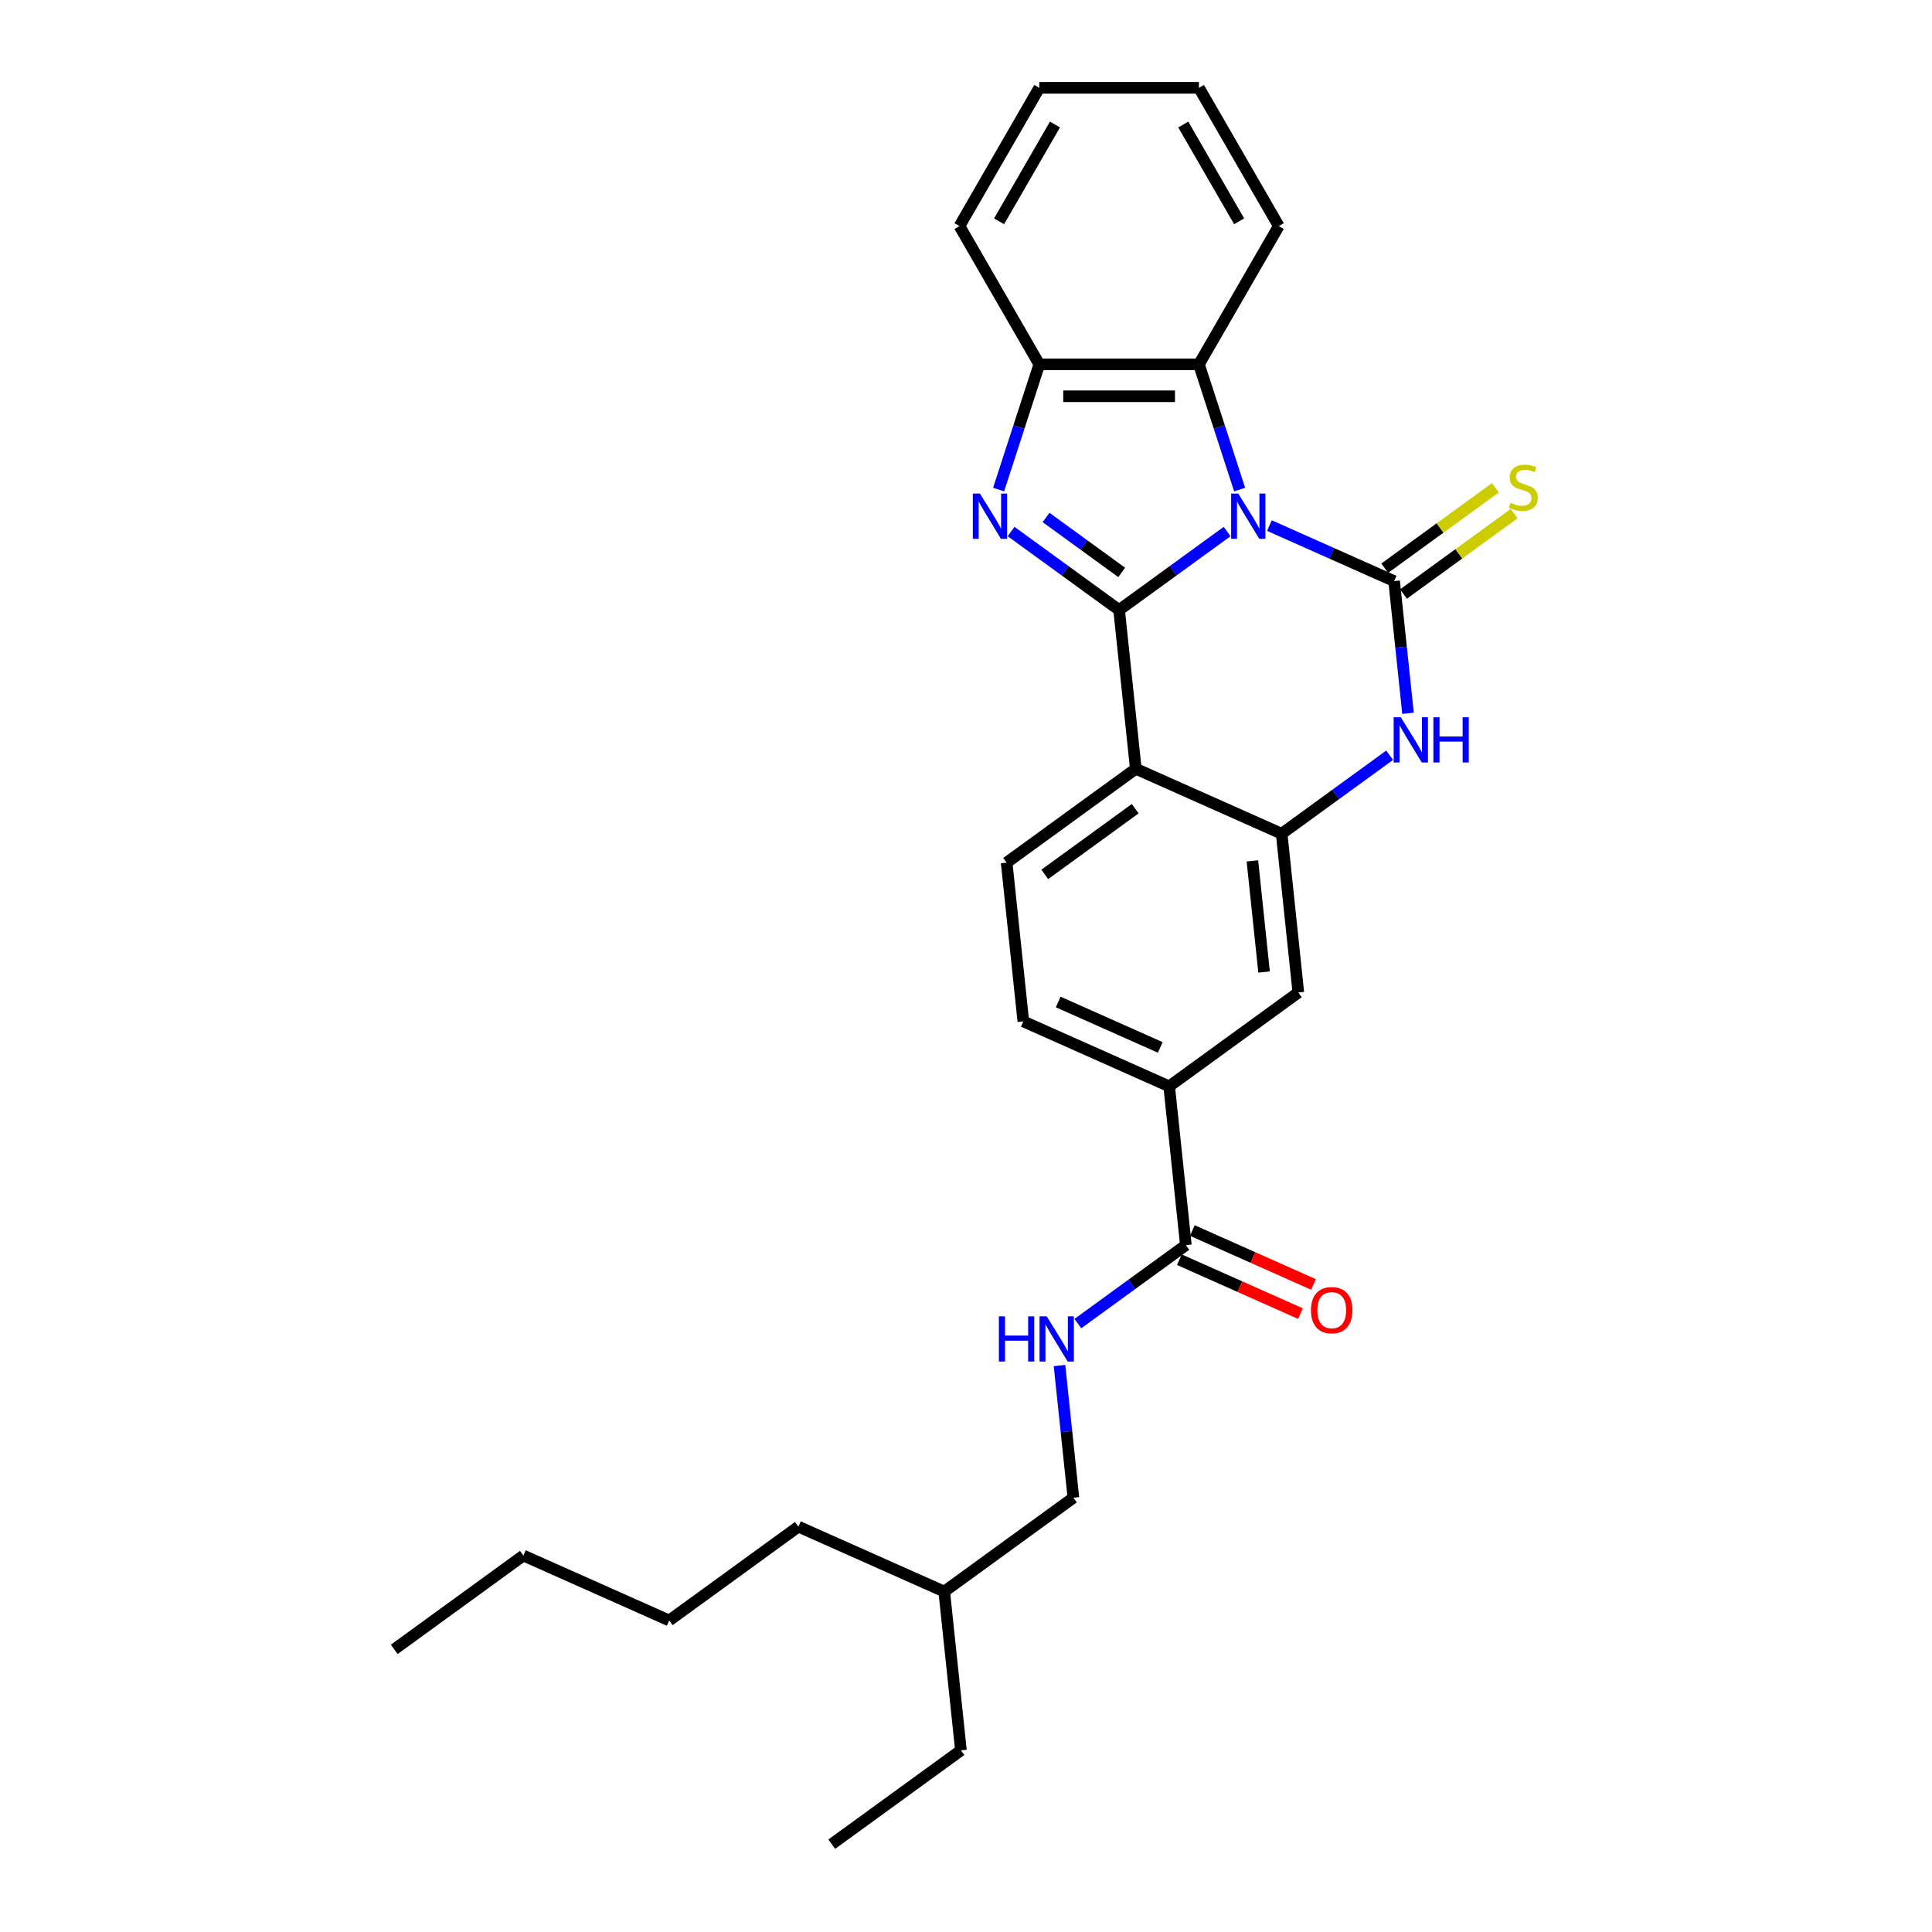 <?xml version='1.0' encoding='iso-8859-1'?>
<svg version='1.1' baseProfile='full'
              xmlns='http://www.w3.org/2000/svg'
                      xmlns:rdkit='http://www.rdkit.org/xml'
                      xmlns:xlink='http://www.w3.org/1999/xlink'
                  xml:space='preserve'
width='1000px' height='1000px' viewBox='0 0 1000 1000'>
<!-- END OF HEADER -->
<rect style='opacity:1.0;fill:#FFFFFF;stroke:none' width='1000' height='1000' x='0' y='0'> </rect>
<path class='bond-0' d='M 635.164,275.12 L 607.208,295.431' style='fill:none;fill-rule:evenodd;stroke:#0000FF;stroke-width:6px;stroke-linecap:butt;stroke-linejoin:miter;stroke-opacity:1' />
<path class='bond-0' d='M 607.208,295.431 L 579.252,315.742' style='fill:none;fill-rule:evenodd;stroke:#000000;stroke-width:6px;stroke-linecap:butt;stroke-linejoin:miter;stroke-opacity:1' />
<path class='bond-1' d='M 657.045,272.042 L 689.32,286.412' style='fill:none;fill-rule:evenodd;stroke:#0000FF;stroke-width:6px;stroke-linecap:butt;stroke-linejoin:miter;stroke-opacity:1' />
<path class='bond-1' d='M 689.32,286.412 L 721.595,300.782' style='fill:none;fill-rule:evenodd;stroke:#000000;stroke-width:6px;stroke-linecap:butt;stroke-linejoin:miter;stroke-opacity:1' />
<path class='bond-6' d='M 641.631,253.404 L 631.1,220.993' style='fill:none;fill-rule:evenodd;stroke:#0000FF;stroke-width:6px;stroke-linecap:butt;stroke-linejoin:miter;stroke-opacity:1' />
<path class='bond-6' d='M 631.1,220.993 L 620.569,188.581' style='fill:none;fill-rule:evenodd;stroke:#000000;stroke-width:6px;stroke-linecap:butt;stroke-linejoin:miter;stroke-opacity:1' />
<path class='bond-2' d='M 579.252,315.742 L 551.296,295.431' style='fill:none;fill-rule:evenodd;stroke:#000000;stroke-width:6px;stroke-linecap:butt;stroke-linejoin:miter;stroke-opacity:1' />
<path class='bond-2' d='M 551.296,295.431 L 523.34,275.12' style='fill:none;fill-rule:evenodd;stroke:#0000FF;stroke-width:6px;stroke-linecap:butt;stroke-linejoin:miter;stroke-opacity:1' />
<path class='bond-2' d='M 580.579,296.279 L 561.01,282.061' style='fill:none;fill-rule:evenodd;stroke:#000000;stroke-width:6px;stroke-linecap:butt;stroke-linejoin:miter;stroke-opacity:1' />
<path class='bond-2' d='M 561.01,282.061 L 541.441,267.843' style='fill:none;fill-rule:evenodd;stroke:#0000FF;stroke-width:6px;stroke-linecap:butt;stroke-linejoin:miter;stroke-opacity:1' />
<path class='bond-3' d='M 579.252,315.742 L 587.89,397.924' style='fill:none;fill-rule:evenodd;stroke:#000000;stroke-width:6px;stroke-linecap:butt;stroke-linejoin:miter;stroke-opacity:1' />
<path class='bond-4' d='M 721.595,300.782 L 725.19,334.989' style='fill:none;fill-rule:evenodd;stroke:#000000;stroke-width:6px;stroke-linecap:butt;stroke-linejoin:miter;stroke-opacity:1' />
<path class='bond-4' d='M 725.19,334.989 L 728.785,369.196' style='fill:none;fill-rule:evenodd;stroke:#0000FF;stroke-width:6px;stroke-linecap:butt;stroke-linejoin:miter;stroke-opacity:1' />
<path class='bond-12' d='M 726.452,307.467 L 755.093,286.657' style='fill:none;fill-rule:evenodd;stroke:#000000;stroke-width:6px;stroke-linecap:butt;stroke-linejoin:miter;stroke-opacity:1' />
<path class='bond-12' d='M 755.093,286.657 L 783.735,265.848' style='fill:none;fill-rule:evenodd;stroke:#CCCC00;stroke-width:6px;stroke-linecap:butt;stroke-linejoin:miter;stroke-opacity:1' />
<path class='bond-12' d='M 716.737,294.096 L 745.379,273.287' style='fill:none;fill-rule:evenodd;stroke:#000000;stroke-width:6px;stroke-linecap:butt;stroke-linejoin:miter;stroke-opacity:1' />
<path class='bond-12' d='M 745.379,273.287 L 774.021,252.477' style='fill:none;fill-rule:evenodd;stroke:#CCCC00;stroke-width:6px;stroke-linecap:butt;stroke-linejoin:miter;stroke-opacity:1' />
<path class='bond-28' d='M 516.873,253.404 L 527.404,220.993' style='fill:none;fill-rule:evenodd;stroke:#0000FF;stroke-width:6px;stroke-linecap:butt;stroke-linejoin:miter;stroke-opacity:1' />
<path class='bond-28' d='M 527.404,220.993 L 537.935,188.581' style='fill:none;fill-rule:evenodd;stroke:#000000;stroke-width:6px;stroke-linecap:butt;stroke-linejoin:miter;stroke-opacity:1' />
<path class='bond-9' d='M 587.89,397.924 L 521.037,446.495' style='fill:none;fill-rule:evenodd;stroke:#000000;stroke-width:6px;stroke-linecap:butt;stroke-linejoin:miter;stroke-opacity:1' />
<path class='bond-9' d='M 587.576,418.58 L 540.779,452.58' style='fill:none;fill-rule:evenodd;stroke:#000000;stroke-width:6px;stroke-linecap:butt;stroke-linejoin:miter;stroke-opacity:1' />
<path class='bond-29' d='M 587.89,397.924 L 663.38,431.534' style='fill:none;fill-rule:evenodd;stroke:#000000;stroke-width:6px;stroke-linecap:butt;stroke-linejoin:miter;stroke-opacity:1' />
<path class='bond-5' d='M 719.291,390.912 L 691.336,411.223' style='fill:none;fill-rule:evenodd;stroke:#0000FF;stroke-width:6px;stroke-linecap:butt;stroke-linejoin:miter;stroke-opacity:1' />
<path class='bond-5' d='M 691.336,411.223 L 663.38,431.534' style='fill:none;fill-rule:evenodd;stroke:#000000;stroke-width:6px;stroke-linecap:butt;stroke-linejoin:miter;stroke-opacity:1' />
<path class='bond-10' d='M 663.38,431.534 L 672.017,513.716' style='fill:none;fill-rule:evenodd;stroke:#000000;stroke-width:6px;stroke-linecap:butt;stroke-linejoin:miter;stroke-opacity:1' />
<path class='bond-10' d='M 648.239,445.589 L 654.285,503.116' style='fill:none;fill-rule:evenodd;stroke:#000000;stroke-width:6px;stroke-linecap:butt;stroke-linejoin:miter;stroke-opacity:1' />
<path class='bond-7' d='M 620.569,188.581 L 537.935,188.581' style='fill:none;fill-rule:evenodd;stroke:#000000;stroke-width:6px;stroke-linecap:butt;stroke-linejoin:miter;stroke-opacity:1' />
<path class='bond-7' d='M 608.174,205.108 L 550.33,205.108' style='fill:none;fill-rule:evenodd;stroke:#000000;stroke-width:6px;stroke-linecap:butt;stroke-linejoin:miter;stroke-opacity:1' />
<path class='bond-17' d='M 620.569,188.581 L 661.886,117.018' style='fill:none;fill-rule:evenodd;stroke:#000000;stroke-width:6px;stroke-linecap:butt;stroke-linejoin:miter;stroke-opacity:1' />
<path class='bond-18' d='M 537.935,188.581 L 496.618,117.018' style='fill:none;fill-rule:evenodd;stroke:#000000;stroke-width:6px;stroke-linecap:butt;stroke-linejoin:miter;stroke-opacity:1' />
<path class='bond-8' d='M 613.802,644.469 L 605.165,562.287' style='fill:none;fill-rule:evenodd;stroke:#000000;stroke-width:6px;stroke-linecap:butt;stroke-linejoin:miter;stroke-opacity:1' />
<path class='bond-13' d='M 613.802,644.469 L 585.847,664.78' style='fill:none;fill-rule:evenodd;stroke:#000000;stroke-width:6px;stroke-linecap:butt;stroke-linejoin:miter;stroke-opacity:1' />
<path class='bond-13' d='M 585.847,664.78 L 557.891,685.091' style='fill:none;fill-rule:evenodd;stroke:#0000FF;stroke-width:6px;stroke-linecap:butt;stroke-linejoin:miter;stroke-opacity:1' />
<path class='bond-15' d='M 610.441,652.018 L 641.782,665.972' style='fill:none;fill-rule:evenodd;stroke:#000000;stroke-width:6px;stroke-linecap:butt;stroke-linejoin:miter;stroke-opacity:1' />
<path class='bond-15' d='M 641.782,665.972 L 673.123,679.925' style='fill:none;fill-rule:evenodd;stroke:#FF0000;stroke-width:6px;stroke-linecap:butt;stroke-linejoin:miter;stroke-opacity:1' />
<path class='bond-15' d='M 617.163,636.92 L 648.504,650.874' style='fill:none;fill-rule:evenodd;stroke:#000000;stroke-width:6px;stroke-linecap:butt;stroke-linejoin:miter;stroke-opacity:1' />
<path class='bond-15' d='M 648.504,650.874 L 679.845,664.827' style='fill:none;fill-rule:evenodd;stroke:#FF0000;stroke-width:6px;stroke-linecap:butt;stroke-linejoin:miter;stroke-opacity:1' />
<path class='bond-14' d='M 521.037,446.495 L 529.675,528.677' style='fill:none;fill-rule:evenodd;stroke:#000000;stroke-width:6px;stroke-linecap:butt;stroke-linejoin:miter;stroke-opacity:1' />
<path class='bond-11' d='M 672.017,513.716 L 605.165,562.287' style='fill:none;fill-rule:evenodd;stroke:#000000;stroke-width:6px;stroke-linecap:butt;stroke-linejoin:miter;stroke-opacity:1' />
<path class='bond-31' d='M 605.165,562.287 L 529.675,528.677' style='fill:none;fill-rule:evenodd;stroke:#000000;stroke-width:6px;stroke-linecap:butt;stroke-linejoin:miter;stroke-opacity:1' />
<path class='bond-31' d='M 600.563,542.148 L 547.72,518.62' style='fill:none;fill-rule:evenodd;stroke:#000000;stroke-width:6px;stroke-linecap:butt;stroke-linejoin:miter;stroke-opacity:1' />
<path class='bond-16' d='M 548.397,706.807 L 551.992,741.014' style='fill:none;fill-rule:evenodd;stroke:#0000FF;stroke-width:6px;stroke-linecap:butt;stroke-linejoin:miter;stroke-opacity:1' />
<path class='bond-16' d='M 551.992,741.014 L 555.588,775.221' style='fill:none;fill-rule:evenodd;stroke:#000000;stroke-width:6px;stroke-linecap:butt;stroke-linejoin:miter;stroke-opacity:1' />
<path class='bond-19' d='M 555.588,775.221 L 488.735,823.793' style='fill:none;fill-rule:evenodd;stroke:#000000;stroke-width:6px;stroke-linecap:butt;stroke-linejoin:miter;stroke-opacity:1' />
<path class='bond-24' d='M 661.886,117.018 L 620.569,45.455' style='fill:none;fill-rule:evenodd;stroke:#000000;stroke-width:6px;stroke-linecap:butt;stroke-linejoin:miter;stroke-opacity:1' />
<path class='bond-24' d='M 641.376,114.547 L 612.454,64.453' style='fill:none;fill-rule:evenodd;stroke:#000000;stroke-width:6px;stroke-linecap:butt;stroke-linejoin:miter;stroke-opacity:1' />
<path class='bond-30' d='M 496.618,117.018 L 537.935,45.455' style='fill:none;fill-rule:evenodd;stroke:#000000;stroke-width:6px;stroke-linecap:butt;stroke-linejoin:miter;stroke-opacity:1' />
<path class='bond-30' d='M 517.128,114.547 L 546.05,64.453' style='fill:none;fill-rule:evenodd;stroke:#000000;stroke-width:6px;stroke-linecap:butt;stroke-linejoin:miter;stroke-opacity:1' />
<path class='bond-20' d='M 488.735,823.793 L 497.373,905.974' style='fill:none;fill-rule:evenodd;stroke:#000000;stroke-width:6px;stroke-linecap:butt;stroke-linejoin:miter;stroke-opacity:1' />
<path class='bond-21' d='M 488.735,823.793 L 413.245,790.182' style='fill:none;fill-rule:evenodd;stroke:#000000;stroke-width:6px;stroke-linecap:butt;stroke-linejoin:miter;stroke-opacity:1' />
<path class='bond-26' d='M 497.373,905.974 L 430.52,954.545' style='fill:none;fill-rule:evenodd;stroke:#000000;stroke-width:6px;stroke-linecap:butt;stroke-linejoin:miter;stroke-opacity:1' />
<path class='bond-23' d='M 413.245,790.182 L 346.392,838.753' style='fill:none;fill-rule:evenodd;stroke:#000000;stroke-width:6px;stroke-linecap:butt;stroke-linejoin:miter;stroke-opacity:1' />
<path class='bond-22' d='M 270.902,805.143 L 346.392,838.753' style='fill:none;fill-rule:evenodd;stroke:#000000;stroke-width:6px;stroke-linecap:butt;stroke-linejoin:miter;stroke-opacity:1' />
<path class='bond-27' d='M 270.902,805.143 L 204.05,853.714' style='fill:none;fill-rule:evenodd;stroke:#000000;stroke-width:6px;stroke-linecap:butt;stroke-linejoin:miter;stroke-opacity:1' />
<path class='bond-25' d='M 620.569,45.455 L 537.935,45.455' style='fill:none;fill-rule:evenodd;stroke:#000000;stroke-width:6px;stroke-linecap:butt;stroke-linejoin:miter;stroke-opacity:1' />
<path  class='atom-0' d='M 640.932 255.47
L 648.6 267.865
Q 649.36 269.088, 650.583 271.303
Q 651.806 273.517, 651.872 273.65
L 651.872 255.47
L 654.979 255.47
L 654.979 278.872
L 651.773 278.872
L 643.543 265.32
Q 642.584 263.734, 641.56 261.916
Q 640.568 260.098, 640.27 259.536
L 640.27 278.872
L 637.23 278.872
L 637.23 255.47
L 640.932 255.47
' fill='#0000FF'/>
<path  class='atom-3' d='M 507.226 255.47
L 514.895 267.865
Q 515.655 269.088, 516.878 271.303
Q 518.101 273.517, 518.167 273.65
L 518.167 255.47
L 521.274 255.47
L 521.274 278.872
L 518.068 278.872
L 509.838 265.32
Q 508.879 263.734, 507.855 261.916
Q 506.863 260.098, 506.565 259.536
L 506.565 278.872
L 503.524 278.872
L 503.524 255.47
L 507.226 255.47
' fill='#0000FF'/>
<path  class='atom-5' d='M 725.059 371.262
L 732.728 383.657
Q 733.488 384.88, 734.711 387.095
Q 735.934 389.309, 736 389.442
L 736 371.262
L 739.107 371.262
L 739.107 394.664
L 735.901 394.664
L 727.671 381.112
Q 726.712 379.526, 725.687 377.708
Q 724.696 375.89, 724.398 375.328
L 724.398 394.664
L 721.357 394.664
L 721.357 371.262
L 725.059 371.262
' fill='#0000FF'/>
<path  class='atom-5' d='M 741.917 371.262
L 745.09 371.262
L 745.09 381.211
L 757.055 381.211
L 757.055 371.262
L 760.228 371.262
L 760.228 394.664
L 757.055 394.664
L 757.055 383.856
L 745.09 383.856
L 745.09 394.664
L 741.917 394.664
L 741.917 371.262
' fill='#0000FF'/>
<path  class='atom-13' d='M 781.836 260.242
Q 782.101 260.342, 783.192 260.804
Q 784.282 261.267, 785.472 261.565
Q 786.695 261.829, 787.885 261.829
Q 790.1 261.829, 791.389 260.771
Q 792.678 259.68, 792.678 257.796
Q 792.678 256.507, 792.017 255.714
Q 791.389 254.921, 790.397 254.491
Q 789.406 254.061, 787.753 253.566
Q 785.671 252.938, 784.415 252.343
Q 783.192 251.748, 782.299 250.492
Q 781.44 249.235, 781.44 247.12
Q 781.44 244.178, 783.423 242.36
Q 785.439 240.542, 789.406 240.542
Q 792.116 240.542, 795.19 241.831
L 794.43 244.377
Q 791.62 243.22, 789.505 243.22
Q 787.224 243.22, 785.968 244.178
Q 784.712 245.104, 784.745 246.723
Q 784.745 247.979, 785.373 248.74
Q 786.034 249.5, 786.96 249.93
Q 787.918 250.359, 789.505 250.855
Q 791.62 251.516, 792.876 252.177
Q 794.132 252.838, 795.025 254.194
Q 795.95 255.516, 795.95 257.796
Q 795.95 261.036, 793.769 262.788
Q 791.62 264.506, 788.017 264.506
Q 785.935 264.506, 784.348 264.044
Q 782.795 263.614, 780.944 262.854
L 781.836 260.242
' fill='#CCCC00'/>
<path  class='atom-14' d='M 517.02 681.339
L 520.193 681.339
L 520.193 691.288
L 532.158 691.288
L 532.158 681.339
L 535.332 681.339
L 535.332 704.741
L 532.158 704.741
L 532.158 693.932
L 520.193 693.932
L 520.193 704.741
L 517.02 704.741
L 517.02 681.339
' fill='#0000FF'/>
<path  class='atom-14' d='M 541.777 681.339
L 549.445 693.734
Q 550.206 694.957, 551.429 697.172
Q 552.652 699.386, 552.718 699.518
L 552.718 681.339
L 555.825 681.339
L 555.825 704.741
L 552.619 704.741
L 544.388 691.189
Q 543.43 689.602, 542.405 687.784
Q 541.413 685.966, 541.116 685.404
L 541.116 704.741
L 538.075 704.741
L 538.075 681.339
L 541.777 681.339
' fill='#0000FF'/>
<path  class='atom-16' d='M 678.55 678.145
Q 678.55 672.526, 681.327 669.386
Q 684.103 666.246, 689.293 666.246
Q 694.482 666.246, 697.259 669.386
Q 700.035 672.526, 700.035 678.145
Q 700.035 683.83, 697.226 687.07
Q 694.416 690.276, 689.293 690.276
Q 684.136 690.276, 681.327 687.07
Q 678.55 683.863, 678.55 678.145
M 689.293 687.632
Q 692.862 687.632, 694.78 685.252
Q 696.73 682.839, 696.73 678.145
Q 696.73 673.551, 694.78 671.237
Q 692.862 668.89, 689.293 668.89
Q 685.723 668.89, 683.773 671.204
Q 681.856 673.518, 681.856 678.145
Q 681.856 682.872, 683.773 685.252
Q 685.723 687.632, 689.293 687.632
' fill='#FF0000'/>
</svg>

